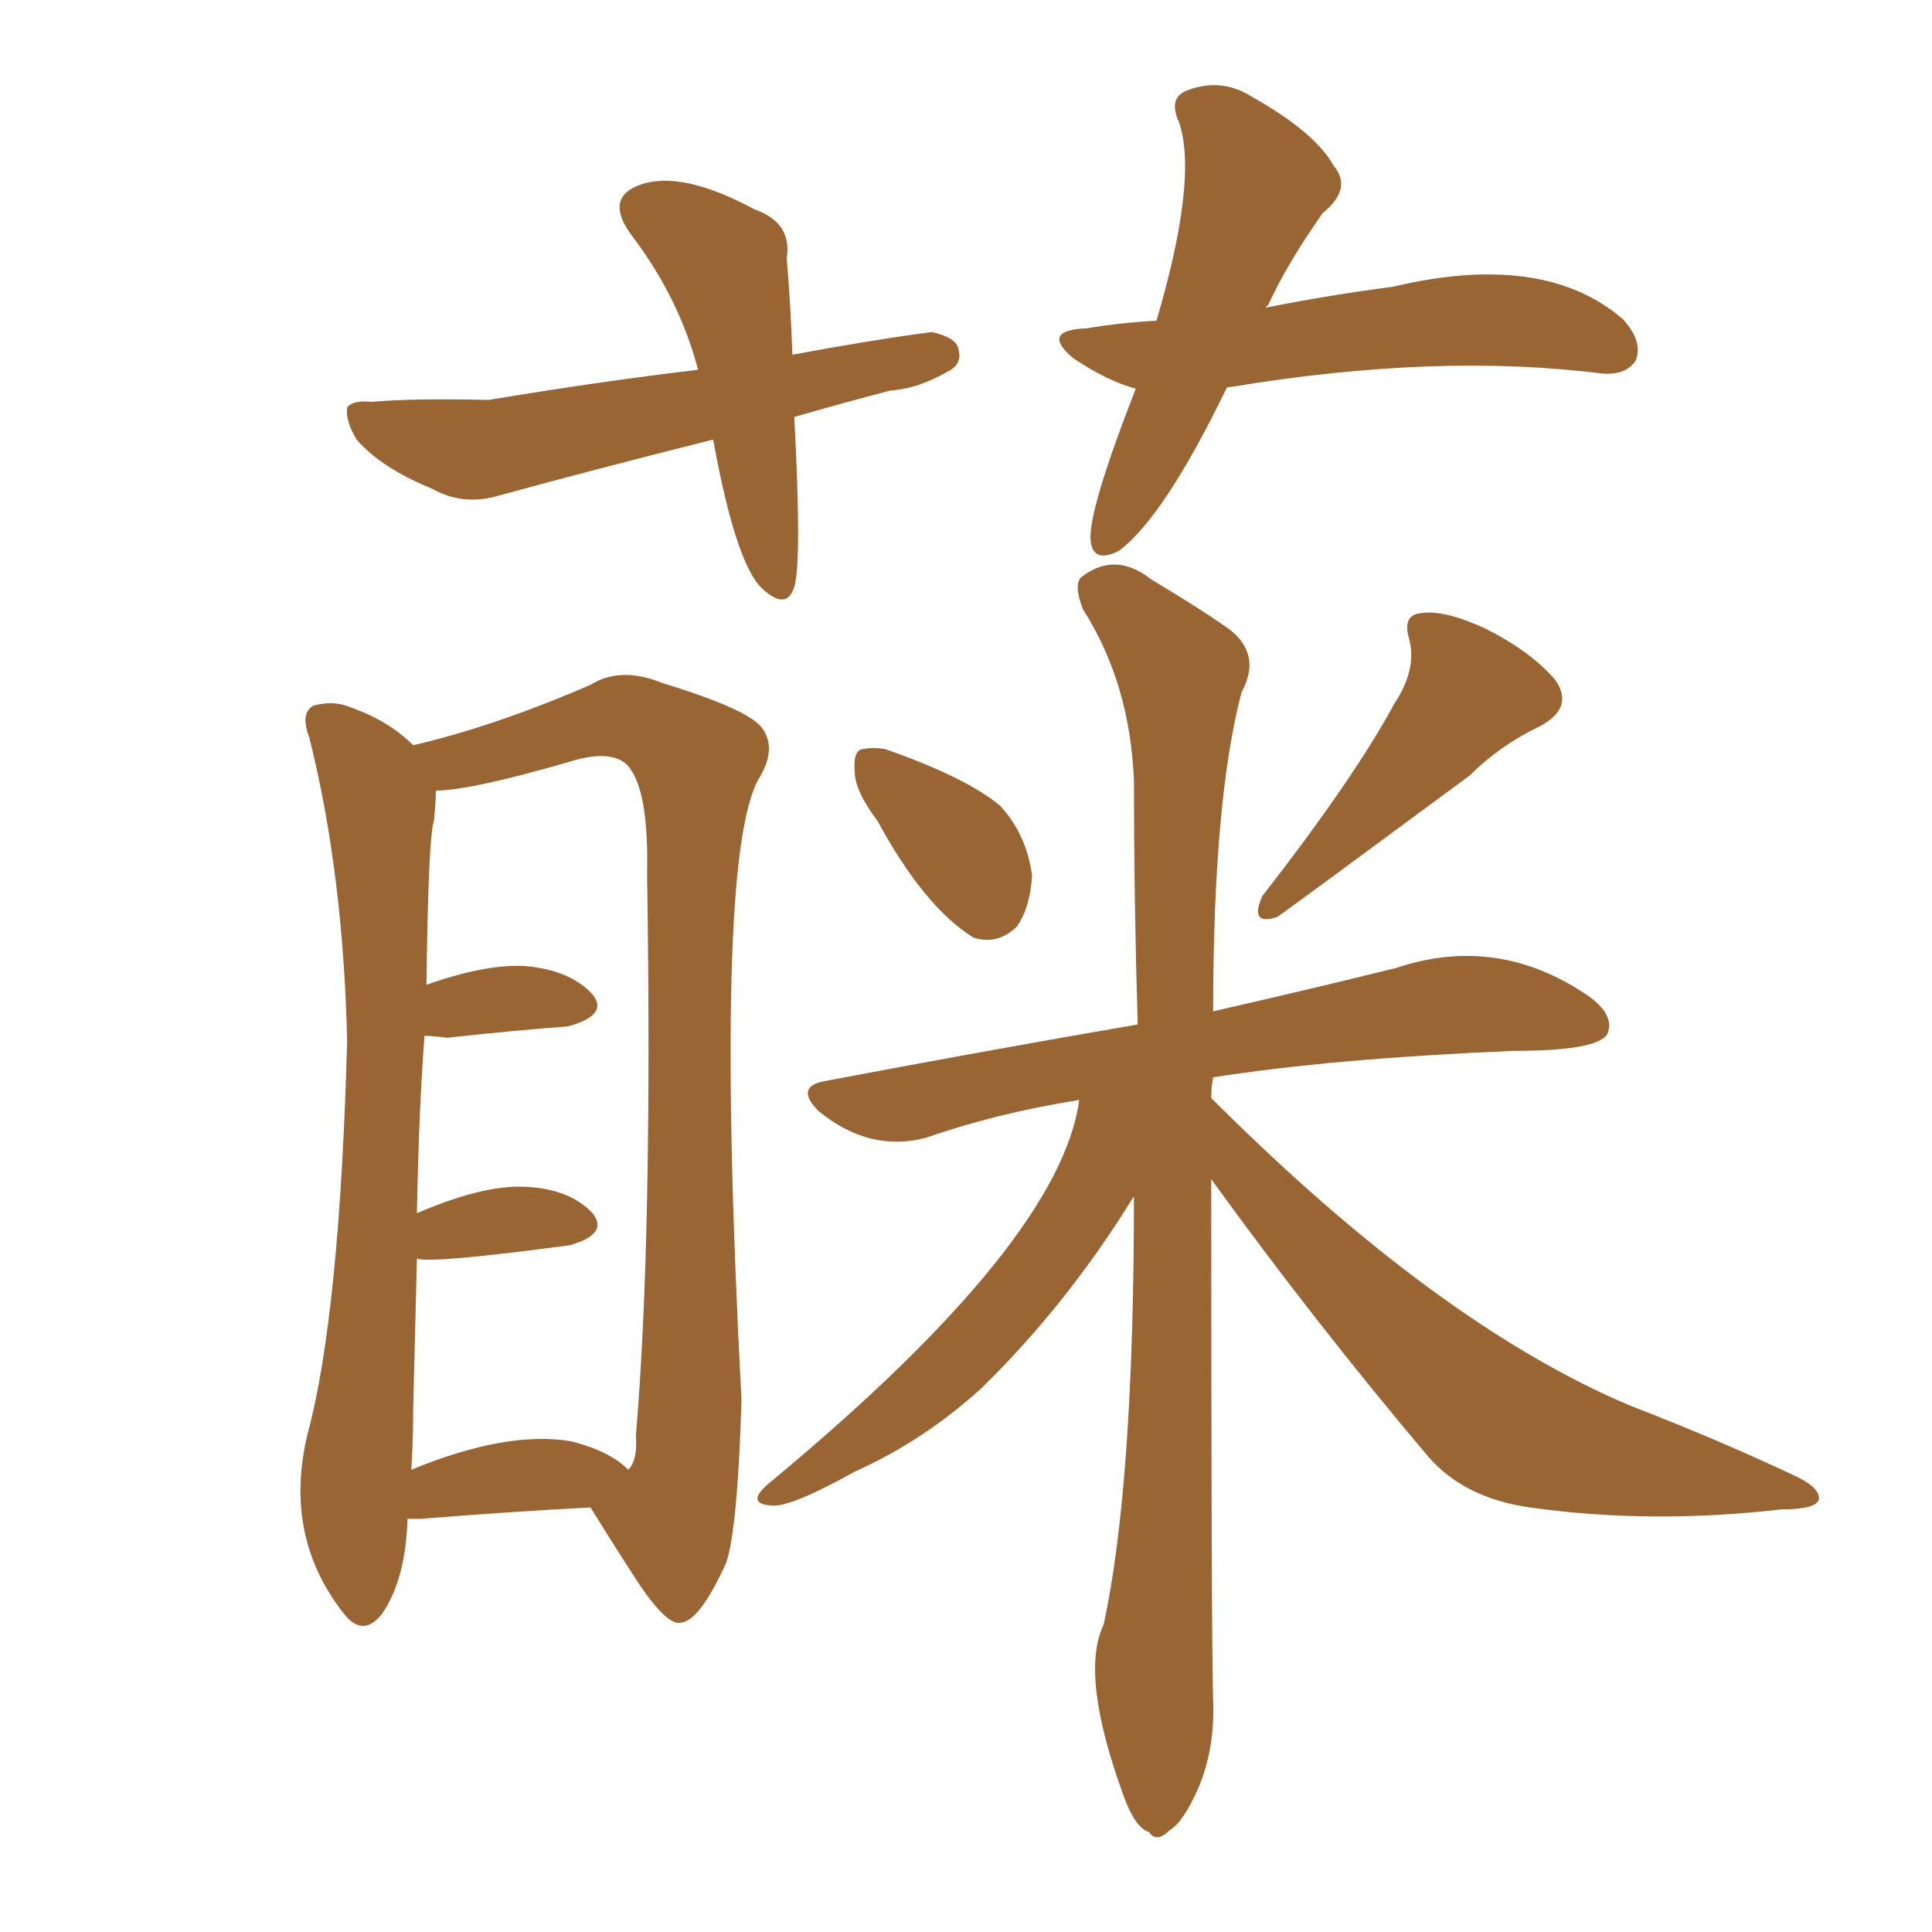 <svg xmlns="http://www.w3.org/2000/svg" xmlns:xlink="http://www.w3.org/1999/xlink" width="150" height="150"><path fill="#996633" padding="10" d="M61.67 32.37L61.67 32.37Q62.26 43.65 61.67 45.56L61.67 45.56Q61.08 47.46 59.18 45.70L59.18 45.70Q57.13 43.80 55.37 34.13L55.37 34.13Q46.58 36.33 38.53 38.53L38.53 38.53Q35.89 39.26 33.54 37.94L33.54 37.94Q29.59 36.33 27.69 34.13L27.69 34.13Q26.81 32.67 26.95 31.64L26.95 31.64Q27.39 31.05 28.86 31.20L28.86 31.20Q32.08 30.91 37.94 31.05L37.94 31.05Q46.73 29.59 54.20 28.71L54.20 28.71Q52.73 23.14 49.07 18.31L49.07 18.31Q46.88 15.38 49.66 14.36L49.66 14.36Q52.88 13.18 58.59 16.26L58.59 16.26Q61.52 17.29 61.08 20.07L61.08 20.07Q61.38 23.44 61.52 27.54L61.52 27.54Q67.82 26.37 72.36 25.78L72.36 25.78Q74.27 26.22 74.41 27.10L74.41 27.10Q74.71 28.13 73.83 28.71L73.83 28.71Q71.34 30.18 69.14 30.32L69.14 30.32Q65.19 31.35 61.67 32.37ZM95.21 30.18L95.21 30.18Q90.38 40.14 86.87 42.77L86.87 42.77Q84.81 43.80 84.67 41.89L84.67 41.89Q84.52 39.55 88.18 30.18L88.18 30.18Q85.99 29.59 83.35 27.83L83.35 27.83Q80.71 25.63 84.38 25.49L84.38 25.49Q87.01 25.05 89.79 24.90L89.79 24.90Q93.02 13.92 91.55 9.52L91.55 9.52Q90.67 7.62 92.14 7.03L92.14 7.03Q94.78 6.01 97.12 7.47L97.12 7.47Q102.10 10.25 103.56 12.89L103.56 12.89Q105.03 14.65 102.69 16.55L102.69 16.55Q99.90 20.51 98.44 23.73L98.44 23.73Q98.29 23.73 98.29 23.88L98.29 23.88Q103.56 22.85 108.11 22.27L108.11 22.27Q119.82 19.48 125.98 24.76L125.98 24.76Q127.59 26.51 127.00 27.98L127.00 27.98Q126.27 29.15 124.37 29.00L124.37 29.00Q111.62 27.39 95.65 30.03L95.65 30.03Q95.21 30.03 95.21 30.18ZM31.64 117.92L31.64 117.92Q31.49 122.75 29.59 125.39L29.59 125.39Q28.13 127.15 26.66 125.24L26.66 125.24Q21.97 119.24 23.88 111.33L23.88 111.33Q26.37 102.10 26.95 80.86L26.95 80.86Q26.66 67.82 24.02 57.28L24.02 57.28Q23.29 55.37 24.32 54.79L24.32 54.79Q25.93 54.35 27.25 54.93L27.25 54.93Q30.18 55.96 32.08 57.86L32.08 57.86Q38.38 56.40 45.85 53.17L45.85 53.17Q48.19 51.71 51.42 53.03L51.42 53.03Q58.15 55.08 59.18 56.54L59.18 56.54Q60.35 58.15 58.89 60.50L58.89 60.50Q55.37 66.80 57.57 108.69L57.57 108.69Q57.28 118.51 56.40 121.29L56.40 121.29Q54.35 125.83 52.88 125.98L52.88 125.98Q51.86 126.27 49.66 123.05L49.66 123.05Q47.75 120.12 45.85 117.04L45.85 117.04Q40.14 117.33 32.67 117.92L32.67 117.92Q31.79 117.92 31.64 117.92ZM44.38 111.91L44.38 111.91Q47.31 112.65 48.78 114.11L48.78 114.11Q49.51 113.38 49.37 111.47L49.37 111.47Q50.68 96.09 50.24 67.82L50.24 67.82Q50.39 61.08 48.63 59.33L48.63 59.33Q47.31 58.15 44.09 59.18L44.09 59.18Q36.47 61.38 33.84 61.38L33.84 61.38Q33.84 62.26 33.69 63.72L33.69 63.72Q33.25 65.04 33.11 76.46L33.11 76.46Q37.65 74.85 40.72 75L40.72 75Q44.24 75.29 46.00 77.20L46.00 77.20Q47.31 78.81 44.09 79.69L44.09 79.69Q40.14 79.98 34.72 80.57L34.72 80.57Q33.54 80.42 32.96 80.42L32.96 80.42Q32.52 86.13 32.37 94.19L32.37 94.19Q37.50 91.99 40.72 92.14L40.72 92.14Q44.24 92.29 46.00 94.19L46.00 94.19Q47.31 95.80 44.24 96.68L44.24 96.68Q33.25 98.14 32.37 97.71L32.37 97.71Q32.23 103.13 32.08 109.42L32.08 109.42Q32.08 111.91 31.93 114.11L31.93 114.11Q39.40 111.04 44.38 111.91ZM68.12 63.72L68.12 63.72Q66.36 61.38 66.36 59.91L66.36 59.91Q66.21 58.15 67.09 58.15L67.09 58.15Q67.68 58.01 68.70 58.15L68.70 58.15Q75 60.35 77.64 62.55L77.64 62.55Q79.69 64.75 80.13 67.97L80.13 67.97Q79.98 70.46 78.96 71.92L78.96 71.92Q77.49 73.39 75.59 72.80L75.59 72.80Q71.78 70.46 68.12 63.72ZM94.04 91.55L94.04 91.55Q94.04 127.15 94.19 131.98L94.19 131.98Q94.34 135.79 93.02 138.87L93.02 138.87Q91.85 141.50 90.82 142.09L90.82 142.09Q89.79 143.12 89.21 142.24L89.21 142.24Q88.18 141.94 87.30 139.60L87.30 139.60Q83.79 130.08 85.69 126.12L85.69 126.12Q88.04 115.28 88.04 92.87L88.04 92.87Q82.91 101.22 76.17 107.81L76.17 107.81Q71.63 111.91 66.36 114.26L66.36 114.26Q61.38 117.04 59.91 116.89L59.91 116.89Q57.71 116.75 59.91 114.99L59.91 114.99Q82.32 96.39 83.79 85.40L83.79 85.40Q77.34 86.43 71.92 88.33L71.92 88.33Q67.53 89.50 63.57 86.28L63.57 86.28Q61.67 84.38 64.01 83.94L64.01 83.94Q77.20 81.45 88.33 79.54L88.33 79.54Q88.04 69.87 88.04 60.64L88.04 60.64Q87.74 53.03 84.08 47.31L84.08 47.31Q83.35 45.41 83.94 44.82L83.94 44.82Q86.57 42.77 89.36 44.97L89.36 44.97Q93.02 47.17 94.92 48.49L94.92 48.49Q98.14 50.54 96.39 53.76L96.39 53.76Q94.19 62.11 94.19 78.52L94.19 78.52Q102.54 76.61 108.40 75.15L108.40 75.15Q116.31 72.51 123.34 77.34L123.34 77.34Q125.39 78.81 124.80 80.27L124.80 80.27Q124.07 81.59 117.48 81.59L117.48 81.59Q103.56 82.18 94.19 83.64L94.19 83.64Q94.04 84.38 94.04 85.25L94.04 85.25Q111.62 102.83 126.56 109.13L126.56 109.13Q133.74 111.91 139.60 114.70L139.60 114.70Q141.36 115.58 141.21 116.46L141.21 116.46Q140.92 117.19 138.28 117.19L138.28 117.19Q128.17 118.36 118.80 117.04L118.80 117.04Q113.67 116.31 110.89 113.09L110.89 113.09Q102.10 102.69 94.04 91.55ZM108.25 54.64L108.25 54.64L108.25 54.64Q110.01 52.00 109.42 49.66L109.42 49.66Q108.84 47.75 110.30 47.61L110.30 47.61Q112.06 47.31 115.28 48.78L115.28 48.78Q118.80 50.54 120.70 52.73L120.70 52.73Q122.31 54.93 119.53 56.40L119.53 56.40Q116.46 57.86 114.11 60.21L114.11 60.21Q100.63 70.17 99.17 71.19L99.17 71.19Q96.97 71.92 98.00 69.58L98.00 69.58Q105.18 60.35 108.25 54.64Z"/></svg>